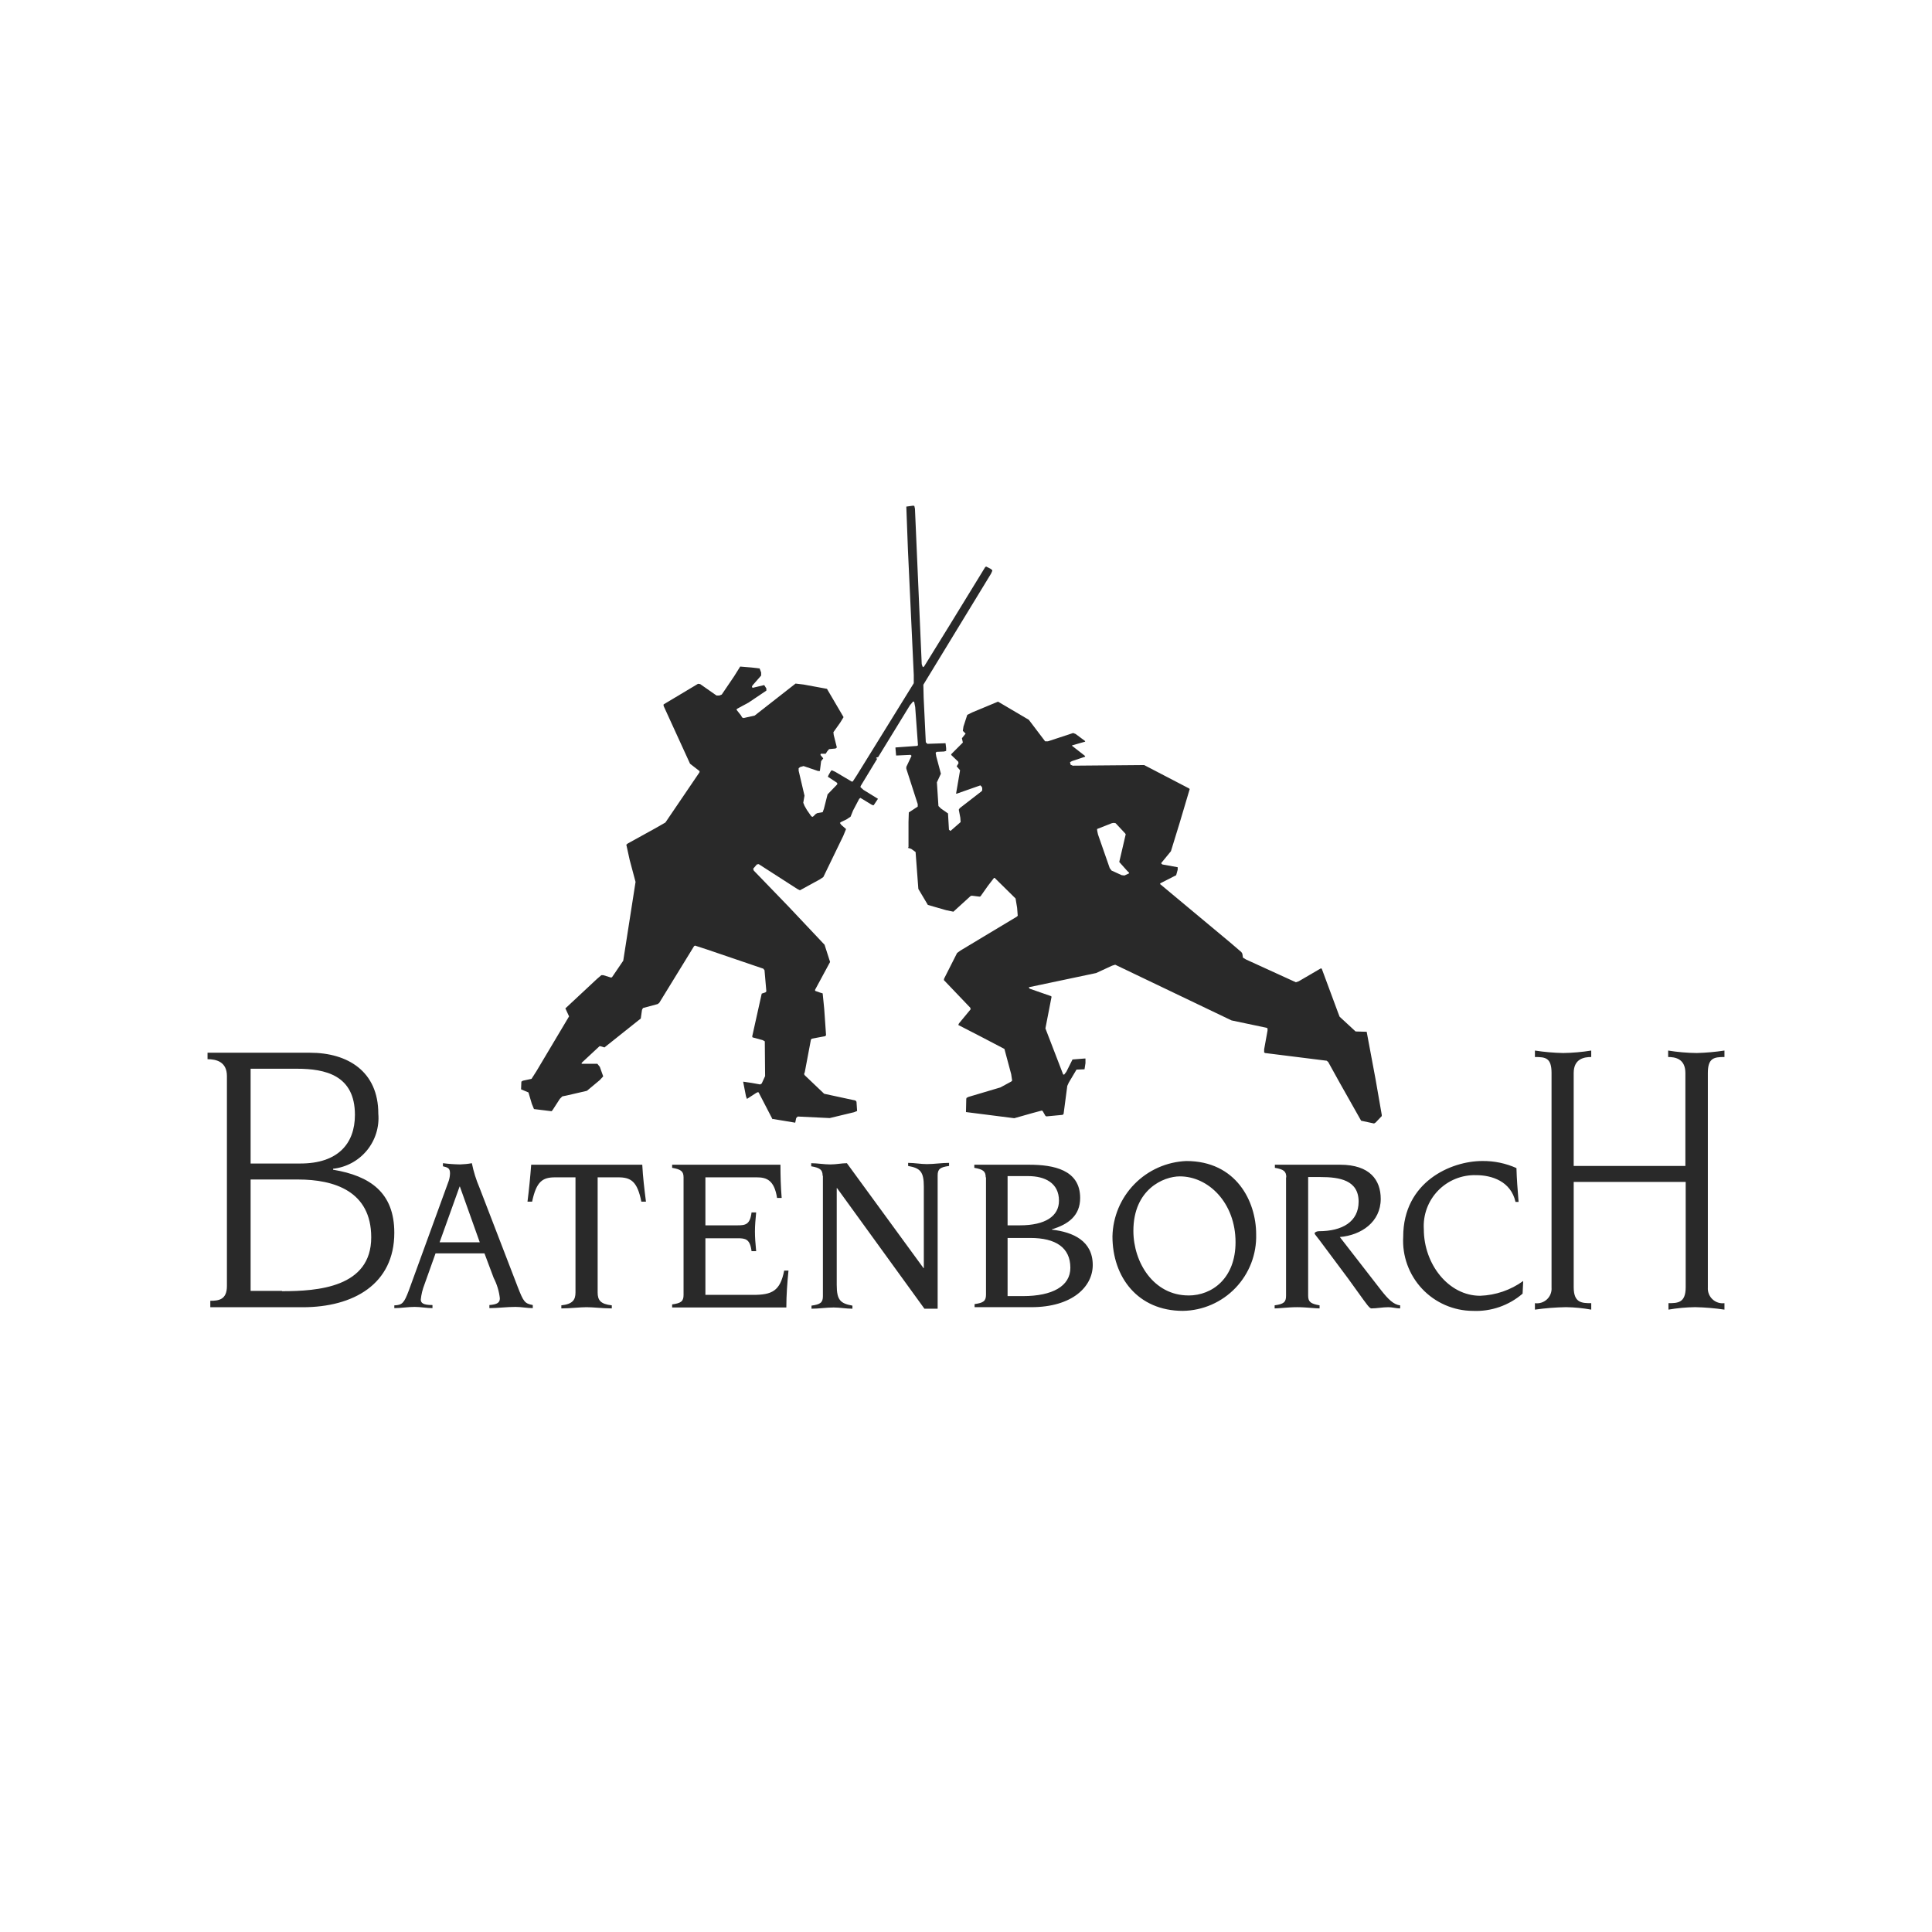 <svg width="512" height="512" viewBox="0 0 512 512" fill="none" xmlns="http://www.w3.org/2000/svg">
<path fill-rule="evenodd" clip-rule="evenodd" d="M201.047 289.508L204.716 296.595L204.873 296.545L210.743 297.523L210.995 296.3L211.403 295.892L219.884 296.3L226.326 294.75L227.143 294.425L226.979 291.978L226.727 291.653L218.41 289.858L213.19 284.883L213.109 284.558L213.273 284.149L214.904 275.507L215.156 275.255L218.662 274.602L218.914 274.35L218.425 267.338L218.016 263.26L217.2 263.008L216.058 262.6L215.977 262.348L219.982 254.933L218.515 250.366L209.056 240.338L199.761 230.715L199.597 230.226L200.575 229.084L201.064 229.003L211.337 235.609L211.99 235.934L217.21 233.081L218.188 232.429L223.481 221.503L224.214 219.708L222.908 218.567L222.583 218.078L222.908 217.825L224.295 217.173L225.414 216.429L226.067 214.799L227.697 211.701L228.022 211.449L231.12 213.324L231.528 213.405L232.67 211.693L228.836 209.329L228.02 208.596L228.1 208.271L232.504 201.015H232.252L232.171 200.934L232.252 200.77L232.741 200.606L241.138 186.908L241.955 185.93H242.207L242.288 186.094L242.54 187.399L243.273 197.511L243.021 197.675L237.312 198.083V198.335L237.476 200.211H237.728L241.317 200.047L241.569 200.299L240.183 203.235V203.724L243.208 213.102V213.755L240.844 215.305L240.763 217.825V224.469L240.599 224.721H240.763L241.496 224.973L242.638 225.79L243.371 235.574L245.892 239.813L250.703 241.2L252.659 241.608L257.226 237.449L257.551 237.369L259.59 237.621L259.842 237.54L261.798 234.768L263.429 232.648H263.593L269.137 238.112L269.546 240.559L269.71 242.679L269.457 242.931L254.534 251.901L253.637 252.554L250.212 259.321L250.131 259.729L257.143 267.069L257.224 267.477L254.126 271.227L253.962 271.636L259.832 274.66L266.181 277.977L267.975 284.664L268.228 286.375L267.975 286.627L265.122 288.177L256.641 290.697L256.152 290.949L256.072 291.201L255.991 294.707L268.792 296.338L273.684 294.952L276.131 294.299L276.383 294.551L277.036 295.693L277.288 295.857L281.611 295.448L281.863 295.196L282.841 287.776L283.249 286.879L285.288 283.454L287.408 283.373L287.66 281.742V280.52H287.408L284.227 280.772L282.596 284.034L282.027 284.767H281.775L281.694 284.603L277.046 272.536L278.677 264.138L278.513 263.974L272.888 262.018L272.636 261.693L272.716 261.612L282.012 259.656L290.485 257.867L294.724 255.911L295.541 255.659L326.363 270.418L335.658 272.374L335.91 272.538V273.108L335.013 278.083V278.899L335.265 279.063L351.574 281.102L351.982 281.427L355.007 286.892L360.716 297.003L364.141 297.737L364.549 297.485L366.18 295.773V295.448L364.549 286.07L362.185 273.43L359.249 273.35L355.009 269.435L354.601 268.374L350.279 256.715L350.027 256.634L344.157 260.06L343.423 260.312L330.214 254.278L329.397 253.789L329.233 252.728L328.981 252.32L326.045 249.799L307.455 234.306V234.142L307.535 234.062L311.694 231.942L312.102 230.475V229.823L308.024 229.089L307.699 228.764L310.308 225.583L312.591 218.163L313.733 214.33L315.283 209.11L315.119 208.946L303.213 202.749L284.295 202.912L283.725 202.66L283.562 202.008L283.814 201.844L284.139 201.68L287.564 200.538V200.382L287.4 200.218L284.087 197.632L284.139 197.526L287.564 196.548V196.385L285.044 194.509L284.391 194.257L277.704 196.46H276.971L272.646 190.754L268.079 188.062L264.49 185.943L257.639 188.796L256.334 189.448L255.326 192.541L255.162 193.683L255.895 194.416L254.917 195.639L255.169 196.78L252.145 199.805L252.064 200.057L253.939 201.851L254.02 202.26L253.531 203.076L254.428 204.137L253.367 210.335H253.531L259.809 208.132L260.135 208.457L260.298 208.782V209.435L260.135 209.687L254.338 214.171L254.086 214.579L254.494 216.699L254.575 217.841L254.411 218.004L251.89 220.207L251.482 219.882L251.23 215.56L250.978 215.396L249.347 214.254L248.695 213.601L248.286 207.323L249.347 205.04L248.125 200.473L247.961 199.495L248.213 199.243L250.169 199.162L250.739 198.998V198.265L250.575 196.959L245.763 197.123L245.6 196.959L245.347 196.707L244.778 184.884L244.697 181.459L262.637 152.023L262.962 151.29V151.126L262.799 150.962L262.473 150.71L261.332 150.141L261.08 150.304L251.785 165.472L244.934 176.562L244.682 176.814L244.43 176.562V176.481L244.266 175.992L242.472 134.814L242.308 134.081H242.227L242.063 134L240.188 134.252V134.408L240.609 145.667L242.159 178.855V181.058L227.075 205.44L226.014 207.071L225.762 207.152L221.358 204.543L220.461 204.135L220.209 204.299L219.556 205.44L219.393 205.849L221.757 207.399L221.92 207.651L221.84 207.903L219.319 210.511L218.342 214.345L218.016 215.242L216.55 215.494L216.141 215.746L215.572 216.316L215.32 216.48L214.994 216.316L213.853 214.685L213.2 213.543L212.875 212.727L213.2 210.852L211.65 204.246V203.593L212.058 203.268L212.955 203.016L216.789 204.321H217.278L217.603 201.713L218.173 200.979L217.439 200.082V200.001L217.52 199.749H218.825L219.234 199.097L219.723 198.527L221.434 198.363L221.759 198.111V198.03L220.943 194.769L220.862 194.036L222.656 191.515L223.554 190.048L219.151 182.548L212.953 181.406L210.833 181.154L199.996 189.635L197.059 190.288L196.651 190.124L196.399 189.635L195.177 188.085L195.341 187.833L198.365 186.202L203.093 183.021V182.452L202.524 181.555L199.426 182.288L199.345 182.124L199.265 181.96L199.429 181.635L201.712 179.027V178.21L201.304 177.149L199.184 176.897L196.16 176.645L194.529 179.254L191.268 184.065L190.615 184.317H189.881L185.559 181.293L184.989 181.212L175.855 186.676V187.064L182.867 202.393L185.387 204.349V204.601L185.307 204.765L176.337 217.974L173.484 219.605L166.389 223.519L165.981 223.844L166.878 227.922L168.428 233.719L165.166 254.593L162.23 258.915L161.978 259.079L159.859 258.426H159.37L158.228 259.404L149.83 267.233L150.808 269.352L142.165 283.867L140.86 285.906L138.576 286.395L138.168 286.647L138.087 288.686L140.043 289.503L140.941 292.527L141.51 293.913L146.158 294.483L146.41 294.231L148.366 291.207L149.018 290.554L150.241 290.302L155.534 289.079L158.959 286.226L159.856 285.248L158.959 282.728L158.306 281.911H154.147V281.659L158.876 277.256H159.128L160.189 277.581L169.812 269.917L170.137 267.633L170.389 267.144L174.303 266.083L174.711 265.758L180.42 256.463L183.926 250.754L184.178 250.591L187.439 251.652L202.279 256.707L202.604 257.116L203.093 262.741L202.841 262.993L201.863 263.318L199.343 274.66L199.424 274.912L202.115 275.646L202.68 275.966L202.761 285.18L201.863 287.136L201.455 287.388L199.171 286.98L196.969 286.655V286.819L197.702 290.569L197.954 291.222L200.475 289.591L200.883 289.427L201.047 289.508ZM298.001 232.013L297.267 231.932L294.576 230.707L294.087 230.054L290.989 221.168L290.825 220.434L290.745 219.945V219.693L294.664 218.151L295.153 218.07L295.642 218.151L298.162 220.842L298.326 221.094L296.615 228.434L298.654 230.717L299.223 231.287V231.443L298.001 232.013ZM411.174 284.361C411.174 280.283 409.544 280.122 406.771 280.122V278.408C409.254 278.791 411.76 279.009 414.272 279.061C416.758 279.023 419.238 278.805 421.692 278.408V280.119C419.898 280.119 417.044 280.528 417.044 284.359V308.985H446.644V284.359C446.644 280.525 443.871 280.119 442.077 280.119V278.408C444.585 278.816 447.12 279.034 449.661 279.061C452.118 278.995 454.569 278.777 457 278.408V280.119C454.228 280.119 452.597 280.372 452.597 284.359V341.193C452.557 341.771 452.646 342.351 452.856 342.89C453.067 343.43 453.395 343.916 453.816 344.313C454.237 344.711 454.741 345.01 455.291 345.19C455.842 345.37 456.426 345.425 457 345.352V347.063C454.434 346.684 451.846 346.466 449.252 346.411C446.874 346.44 444.501 346.658 442.158 347.063V345.352C444.678 345.352 446.725 345.271 446.725 341.113V313.227H417.047V341.115C417.047 345.274 419.167 345.355 421.695 345.355V347.066C419.488 346.663 417.251 346.445 415.008 346.413C412.252 346.459 409.501 346.677 406.771 347.066V345.355C407.347 345.435 407.934 345.384 408.488 345.207C409.041 345.03 409.548 344.731 409.971 344.332C410.394 343.933 410.721 343.444 410.93 342.901C411.138 342.358 411.222 341.775 411.174 341.196V284.361ZM60.136 285.181C60.136 281.348 57.283 280.698 55 280.698V278.984H82.155C92.183 278.984 100.256 283.959 100.256 295.129C100.56 298.647 99.477 302.143 97.237 304.872C94.997 307.601 91.778 309.345 88.269 309.732V309.984C98.053 311.615 104.495 316.018 104.495 326.7C104.495 340.31 93.658 346.432 80.196 346.432H55.733V344.72C57.936 344.72 60.136 344.468 60.136 340.806V285.181ZM74.732 342.18C84.191 342.18 98.378 341.202 98.378 327.909C98.378 315.678 88.594 312.58 78.971 312.58H66.415V342.099H74.732V342.18ZM66.415 308.341H79.627C89.494 308.341 94.058 303.121 94.058 295.457C94.058 284.937 86.23 283.225 78.646 283.225H66.415V308.341ZM104.581 345.931C106.62 345.85 107.101 345.278 108.331 342.017L118.932 312.906C119.133 312.273 119.242 311.615 119.257 310.951C119.257 309.564 118.688 309.401 117.382 309.075V308.259C118.897 308.451 120.422 308.56 121.949 308.584C122.988 308.556 124.024 308.448 125.047 308.259C125.5 310.498 126.183 312.683 127.086 314.782L137.197 341.039C138.747 345.034 139.072 345.442 141.192 345.85V346.667C140.416 346.667 139.659 346.585 138.903 346.504C138.149 346.423 137.395 346.342 136.625 346.342C135.433 346.342 134.261 346.425 133.1 346.506L133.099 346.507H133.099H133.099H133.099H133.098H133.098H133.098H133.098H133.097H133.097C131.956 346.587 130.825 346.667 129.694 346.667V345.85C131.814 345.687 132.467 345.198 132.467 344.056C132.255 342.178 131.702 340.354 130.836 338.675L128.389 332.152H115.426L112.49 340.389C111.985 341.67 111.656 343.014 111.512 344.384C111.512 345.281 112.082 345.85 114.61 345.85V346.667C113.834 346.667 113.039 346.586 112.244 346.504C111.449 346.423 110.655 346.342 109.881 346.342C108.984 346.342 108.086 346.423 107.189 346.505C106.292 346.586 105.396 346.667 104.5 346.667V345.934L104.581 345.931ZM121.876 314.456L127.14 329.216H116.502L121.795 314.456H121.876ZM147.132 312.006H152.51V342.502C152.51 344.461 151.784 345.603 148.76 345.928V346.744C150.023 346.744 151.333 346.651 152.553 346.565C153.616 346.49 154.611 346.419 155.446 346.419C156.282 346.419 157.276 346.49 158.339 346.565C159.559 346.651 160.87 346.744 162.133 346.744V345.928C159.116 345.6 158.383 344.541 158.383 342.502V312.006H163.847C167.189 312.006 168.9 313.067 169.961 318.448H171.184C170.775 315.187 170.37 311.925 170.206 308.664H140.77C140.527 311.925 140.201 315.187 139.792 318.448H141.017C142.156 313.067 143.79 312.006 147.132 312.006ZM181.15 312.006C181.15 310.375 180.416 309.886 178.125 309.485V308.664H206.827C206.827 311.6 206.908 314.534 207.153 317.47H205.93C205.197 312.742 203.158 312.006 200.549 312.006H186.939V324.726H195.42C197.54 324.726 198.762 324.562 199.17 321.301H200.393L200.378 321.454C200.22 323.11 200.068 324.694 200.068 326.357C200.068 328.018 200.196 329.425 200.338 330.972L200.338 330.972C200.356 331.171 200.374 331.372 200.393 331.577H199.17C198.762 328.315 197.54 328.151 195.42 328.151H186.939V343.155H199.579C204.554 343.155 206.754 342.177 207.815 336.713H208.957C208.632 339.975 208.388 343.236 208.388 346.497H178.125V345.681C180.489 345.356 181.15 344.864 181.15 343.16V312.006ZM214.98 309.078C217.271 309.479 218.005 309.968 218.005 311.599L218.08 311.601V343.484C218.08 345.188 217.42 345.679 215.056 346.005V346.821C216.034 346.821 217.012 346.74 217.991 346.659C218.969 346.577 219.948 346.496 220.926 346.496C221.733 346.496 222.539 346.575 223.355 346.656C224.19 346.738 225.035 346.821 225.901 346.821V346.005C222.72 345.432 221.742 344.535 221.742 340.54V314.855H221.823L244.98 346.819H248.486V311.511C248.486 309.807 249.147 309.315 251.511 308.99V308.174C250.533 308.174 249.554 308.255 248.576 308.336C247.597 308.417 246.619 308.499 245.641 308.499C244.824 308.499 243.987 308.417 243.151 308.336C242.316 308.255 241.48 308.174 240.665 308.174V308.993C243.846 309.565 244.824 310.462 244.824 314.457V336.067H244.743L224.439 308.262C223.725 308.262 223.05 308.339 222.356 308.418L222.356 308.418C221.624 308.501 220.873 308.587 220.036 308.587C219.221 308.587 218.365 308.506 217.509 308.424L217.508 308.424C216.652 308.343 215.796 308.262 214.98 308.262V309.078ZM261.224 312.006C261.224 310.375 260.491 309.886 258.2 309.485V308.664H272.715C279.157 308.664 286.252 309.969 286.252 317.47C286.252 322.198 283.071 324.482 278.751 325.787V325.868C284.46 326.521 289.589 328.892 289.589 335.246C289.589 340.955 284.208 346.417 273.279 346.417H258.276V345.6C260.64 345.275 261.3 344.783 261.3 343.08V312.006H261.224ZM267.021 343.48H271.099C278.847 343.48 283.656 340.872 283.656 335.98C283.656 330.599 279.742 328.071 273.055 328.071H267.021V343.48ZM267.021 324.726H270.283C277.05 324.726 280.639 322.279 280.639 318.203C280.639 313.475 276.889 311.681 272.485 311.681H267.021V324.726ZM332.894 327.09C332.894 318.365 327.594 307.683 314.384 307.683C309.192 307.897 304.277 310.083 300.64 313.795C297.004 317.508 294.92 322.467 294.813 327.662C294.813 338.424 301.5 347.394 313.487 347.394C316.1 347.352 318.678 346.792 321.072 345.745C323.466 344.699 325.628 343.187 327.434 341.298C329.239 339.409 330.651 337.181 331.589 334.742C332.526 332.303 332.97 329.702 332.894 327.09ZM327.43 329.202C327.43 338.669 321.315 343.317 314.954 343.317V343.306C305.739 343.306 300.358 334.581 300.358 326.183C300.358 315.176 308.348 311.751 312.67 311.751C320.254 311.751 327.43 318.765 327.43 329.202ZM340.88 312.006C340.88 310.375 340.147 309.886 337.856 309.485V308.664H355.143C363.052 308.664 365.908 312.742 365.908 317.714C365.908 323.829 360.771 327.337 355.07 327.826L366.079 342.014C367.874 344.297 369.34 345.764 371.054 345.928V346.744C370.513 346.744 369.972 346.66 369.442 346.577C368.934 346.497 368.436 346.419 367.957 346.419C367.171 346.419 366.387 346.503 365.612 346.585C364.858 346.665 364.115 346.744 363.39 346.744C362.867 346.613 362.397 345.959 359.713 342.22L359.712 342.22L359.712 342.219L359.706 342.211C359.042 341.287 358.243 340.175 357.275 338.835L349.611 328.562C349.366 328.236 349.149 327.965 348.968 327.738C348.606 327.285 348.388 327.014 348.388 326.851C348.388 326.526 349.041 326.281 349.53 326.281C355.728 326.281 360.048 323.761 360.048 318.453C360.048 312.744 354.992 311.93 349.936 311.93H346.675V343.405C346.675 345.035 347.408 345.524 349.699 345.925V346.742C349.183 346.742 348.448 346.684 347.599 346.617L347.598 346.617C346.438 346.525 345.065 346.417 343.746 346.417C342.428 346.417 341.056 346.525 339.896 346.617C339.046 346.684 338.311 346.742 337.793 346.742V345.925C340.157 345.6 340.817 345.109 340.817 343.405V312.006H340.88ZM390.295 347.397C395.12 347.62 399.847 345.985 403.504 342.83L403.666 339.478C400.334 341.887 396.36 343.25 392.251 343.392C383.851 343.392 377.328 334.994 377.328 325.779C377.207 323.905 377.479 322.026 378.126 320.263C378.774 318.5 379.782 316.891 381.087 315.54C382.392 314.189 383.965 313.125 385.704 312.417C387.444 311.709 389.312 311.373 391.19 311.428C395.349 311.428 400.404 313.059 401.627 318.523H402.443L402.414 318.161C402.18 315.272 401.951 312.457 401.874 309.553C399.029 308.278 395.94 307.638 392.823 307.678C384.506 307.678 371.866 313.223 371.866 327.738C371.719 330.255 372.085 332.775 372.943 335.146C373.801 337.516 375.133 339.687 376.857 341.527C378.581 343.366 380.662 344.835 382.972 345.844C385.283 346.853 387.774 347.382 390.295 347.397Z" fill="#292929"/>
</svg>
